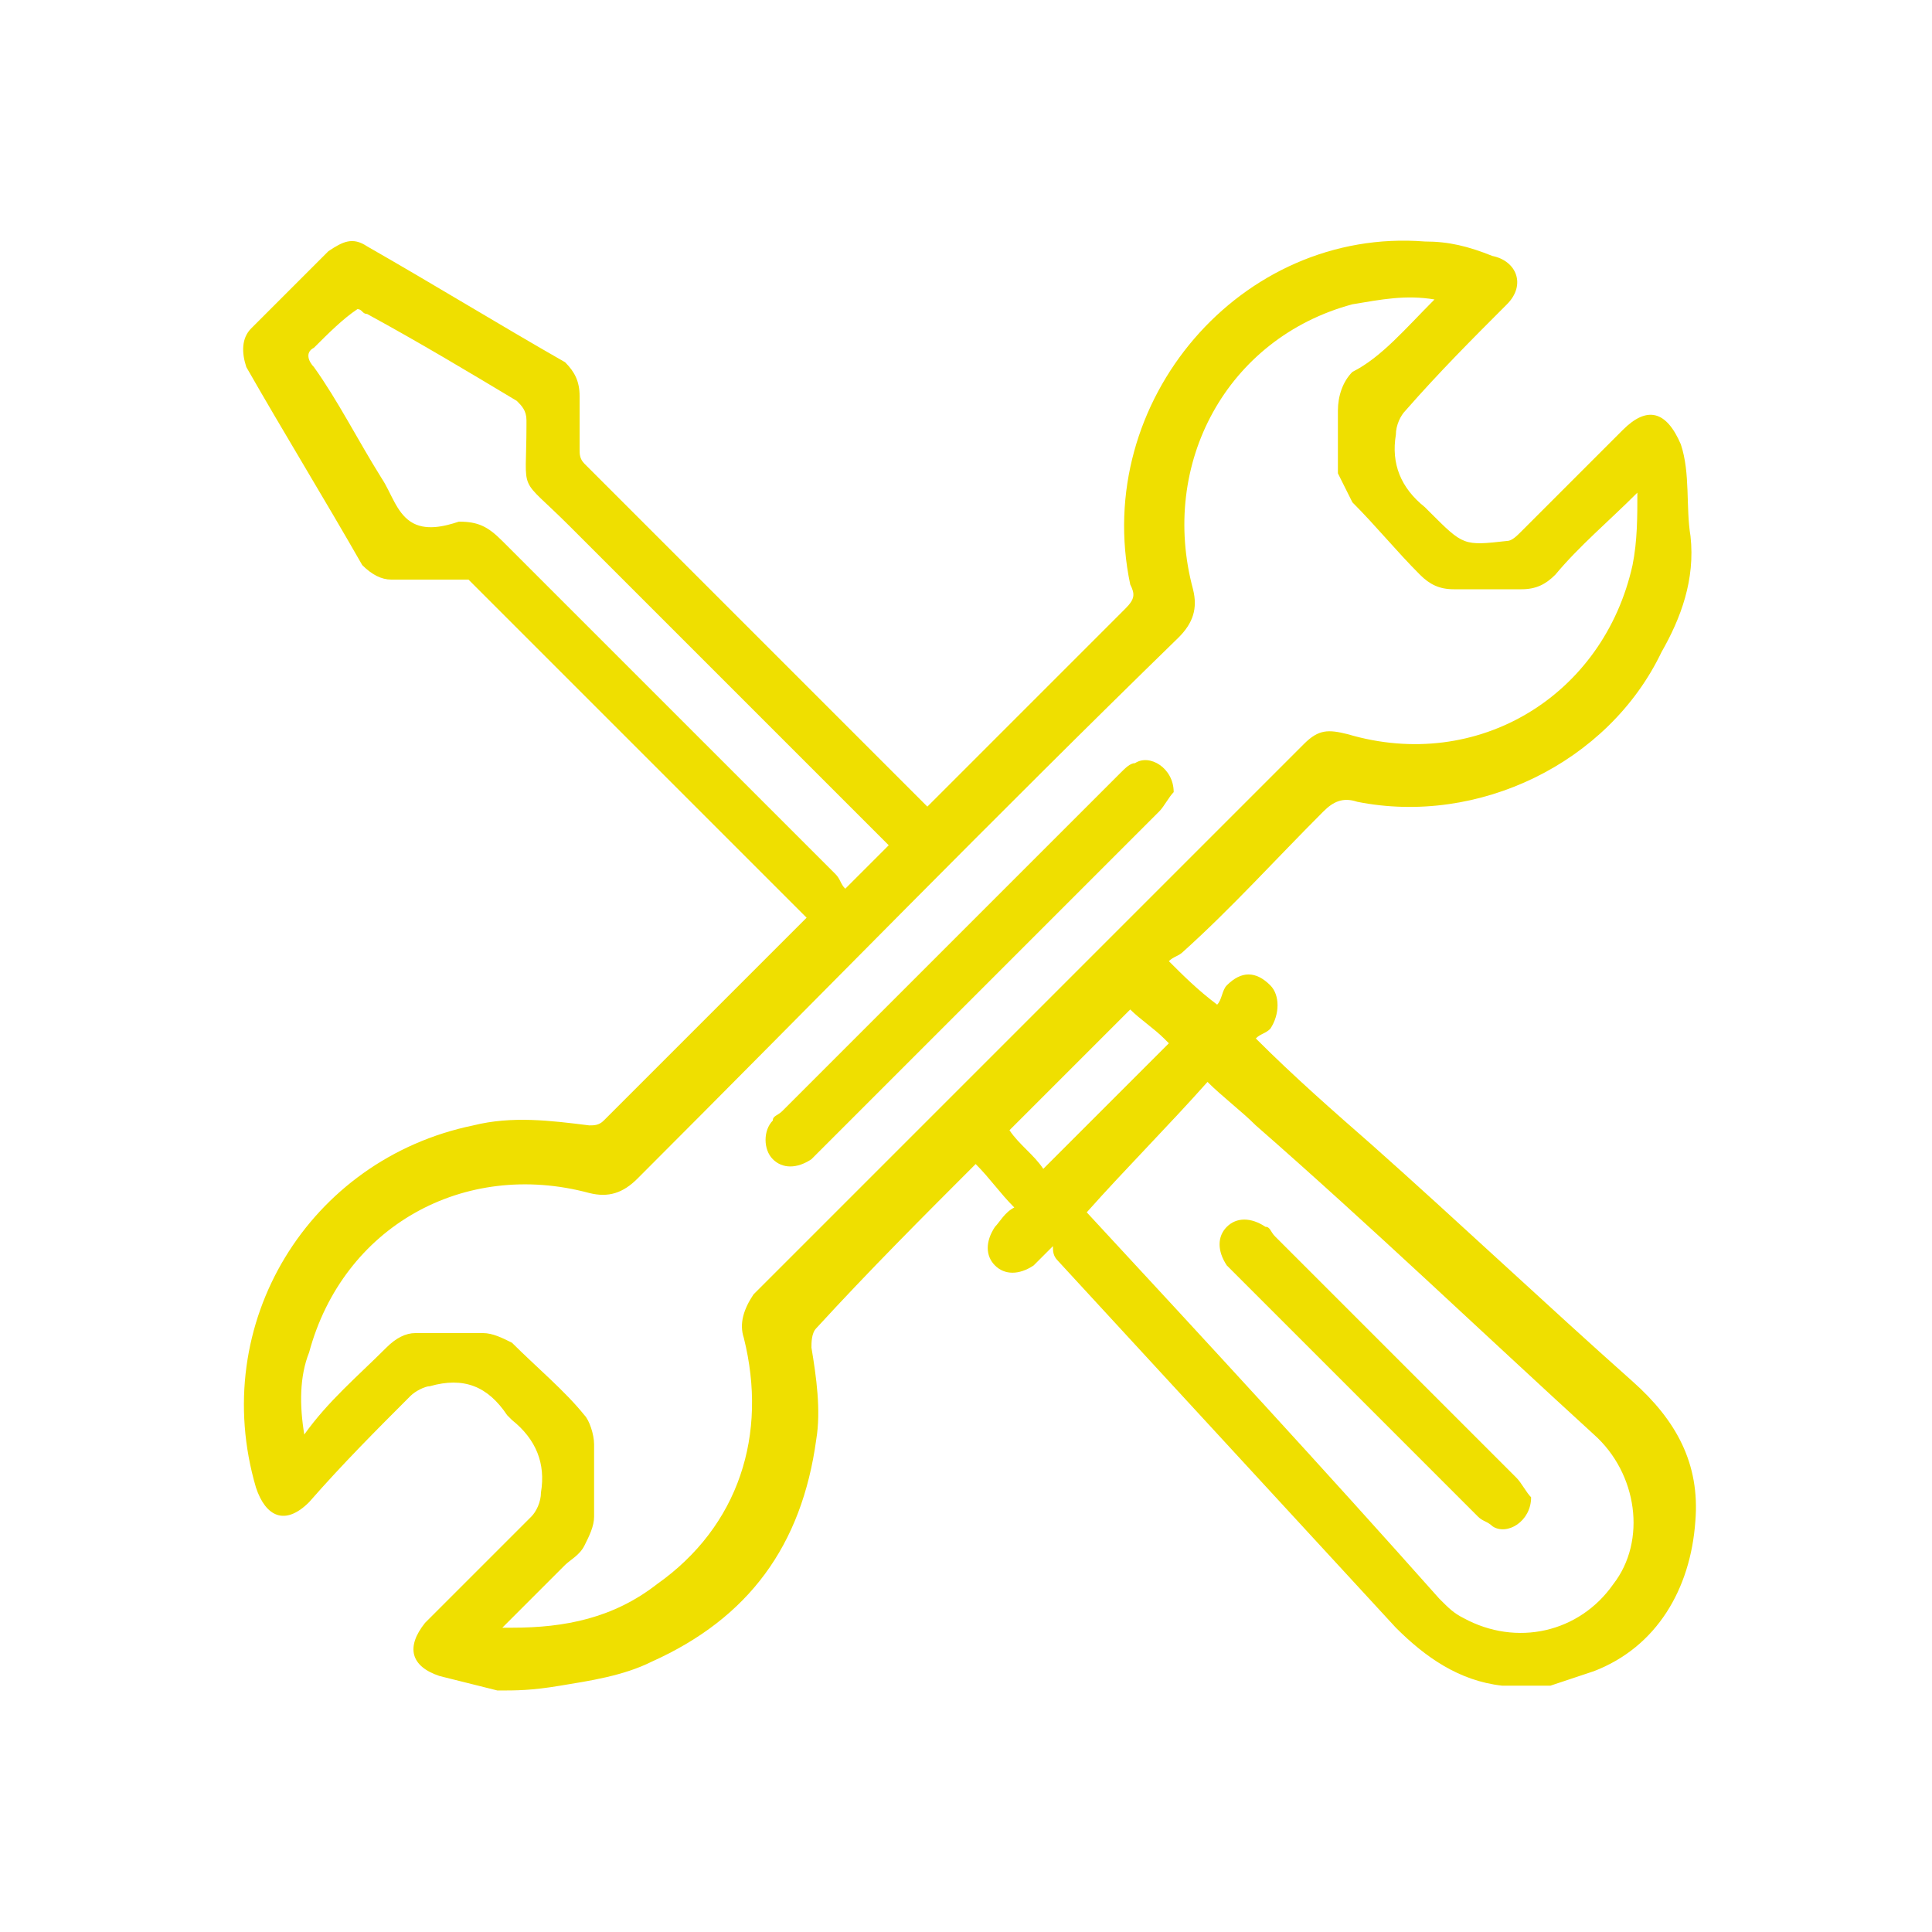 <?xml version="1.0" encoding="utf-8"?>
<!-- Generator: Adobe Illustrator 26.0.2, SVG Export Plug-In . SVG Version: 6.00 Build 0)  -->
<svg version="1.1" id="Capa_1" xmlns="http://www.w3.org/2000/svg" xmlns:xlink="http://www.w3.org/1999/xlink" x="0px" y="0px"
	 viewBox="0 0 40 40" style="enable-background:new 0 0 40 40;" xml:space="preserve">
<style type="text/css">
	.st0{fill:#F2F2F2;}
	.st1{fill:#FFFFFF;}
	.st2{fill:#efdf00;}
	.st3{fill-rule:evenodd;clip-rule:evenodd;fill:#FFFFFF;}
	.st4{fill:none;stroke:#FFFFFF;stroke-width:0.783;stroke-miterlimit:10;}
	.st5{fill:#FFFFFF;filter:url(#Adobe_OpacityMaskFilter);}
	.st6{mask:url(#mask0_00000078738476701256707480000013867156676133286061_);}
	.st7{fill-rule:evenodd;clip-rule:evenodd;}
	
		.st8{clip-path:url(#SVGID_00000012464245420270942760000006381350570139642013_);fill:url(#SVGID_00000128475132379286822010000008395095653783359108_);}
	.st9{fill:url(#SVGID_00000130640749903295651780000009696254238088875435_);}
	.st10{fill:url(#SVGID_00000040541066274755558080000013747299172952233104_);}
	.st11{fill:url(#SVGID_00000070076463720581850070000003929034680374470543_);}
	.st12{fill:#FFFFFF;filter:url(#Adobe_OpacityMaskFilter_00000079470060038594124370000006837805312847370626_);}
	.st13{mask:url(#mask0_00000006701632101648861860000007303994860875353517_);}
	.st14{fill:#CCCCCC;}
	.st15{fill:#FFFFFF;filter:url(#Adobe_OpacityMaskFilter_00000056429684679340181840000016102705101465405623_);}
	.st16{mask:url(#mask0_00000126319494469059033490000007645114784590714296_);}
	.st17{fill-rule:evenodd;clip-rule:evenodd;fill:#efdf00;}
	.st18{fill:none;stroke:#000000;stroke-width:0.783;stroke-miterlimit:10;}
	.st19{fill:#FFFFFF;filter:url(#Adobe_OpacityMaskFilter_00000150082661181750216030000005046985191242053543_);}
	.st20{mask:url(#mask0_00000159452910429785019620000006617709471729182125_);}
	.st21{fill:#FFFFFF;filter:url(#Adobe_OpacityMaskFilter_00000155834339119995544560000016434829157646841506_);}
	.st22{mask:url(#mask0_00000068679411067851670640000000131379429955287210_);}
</style>
<g>
	<g>
		<path class="st2" d="M10.3,35c-0.4-0.1-0.8-0.2-1.2-0.3c-0.6-0.2-0.7-0.6-0.3-1.1c0.7-0.7,1.4-1.4,2.2-2.2
			c0.1-0.1,0.2-0.3,0.2-0.5c0.1-0.6-0.1-1.1-0.6-1.5c0,0,0,0-0.1-0.1c-0.4-0.6-0.9-0.8-1.6-0.6c-0.1,0-0.3,0.1-0.4,0.2
			c-0.7,0.7-1.4,1.4-2.1,2.2c-0.5,0.5-0.9,0.3-1.1-0.3c-1-3.4,1.1-6.8,4.5-7.5c0.8-0.2,1.6-0.1,2.4,0c0.1,0,0.2,0,0.3-0.1
			c1.4-1.4,2.8-2.8,4.2-4.2c-0.1-0.1-0.1-0.1-0.2-0.2c-2.3-2.3-4.5-4.5-6.8-6.8C9.6,12,9.4,12,9.2,12c-0.4,0-0.7,0-1.1,0
			c-0.2,0-0.4-0.1-0.6-0.3c-0.8-1.4-1.6-2.7-2.4-4.1C5,7.3,5,7,5.2,6.8c0.5-0.5,1.1-1.1,1.6-1.6C7.1,5,7.3,4.9,7.6,5.1
			c1.4,0.8,2.7,1.6,4.1,2.4C11.9,7.7,12,7.9,12,8.2c0,0.4,0,0.8,0,1.1c0,0.1,0,0.2,0.1,0.3c2.4,2.4,4.7,4.7,7.1,7.1
			c0,0,0.1-0.1,0.2-0.2c1.3-1.3,2.6-2.6,3.9-3.9c0.2-0.2,0.2-0.3,0.1-0.5c-0.8-3.8,2.3-7.4,6.1-7.1c0.5,0,0.9,0.1,1.4,0.3
			c0.5,0.1,0.7,0.6,0.3,1c-0.7,0.7-1.4,1.4-2.1,2.2c-0.1,0.1-0.2,0.3-0.2,0.5c-0.1,0.6,0.1,1.1,0.6,1.5c0,0,0,0,0.1,0.1
			c0.7,0.7,0.7,0.7,1.6,0.6c0.1,0,0.2-0.1,0.3-0.2c0.7-0.7,1.4-1.4,2.1-2.1c0.5-0.5,0.9-0.4,1.2,0.3c0.2,0.6,0.1,1.3,0.2,1.9
			c0.1,0.9-0.2,1.7-0.6,2.4c-1.1,2.3-3.8,3.6-6.3,3.1c-0.3-0.1-0.5,0-0.7,0.2c-1,1-1.9,2-2.9,2.9c-0.1,0.1-0.2,0.1-0.3,0.2
			c0.3,0.3,0.6,0.6,1,0.9c0.1-0.1,0.1-0.3,0.2-0.4c0.3-0.3,0.6-0.3,0.9,0c0.2,0.2,0.2,0.6,0,0.9c-0.1,0.1-0.2,0.1-0.3,0.2
			c0.8,0.8,1.6,1.5,2.4,2.2c1.8,1.6,3.6,3.3,5.4,4.9c0.9,0.8,1.4,1.7,1.3,2.9c-0.1,1.4-0.8,2.6-2.1,3.1c-0.3,0.1-0.6,0.2-0.9,0.3
			c-0.3,0-0.6,0-0.9,0c0,0,0,0-0.1,0c-0.9-0.1-1.6-0.6-2.2-1.2c-2.3-2.5-4.7-5.1-7-7.6c-0.1-0.1-0.1-0.2-0.1-0.3
			c-0.2,0.2-0.3,0.3-0.4,0.4c-0.3,0.2-0.6,0.2-0.8,0c-0.2-0.2-0.2-0.5,0-0.8c0.1-0.1,0.2-0.3,0.4-0.4c-0.3-0.3-0.5-0.6-0.8-0.9
			c-1.1,1.1-2.2,2.2-3.3,3.4c-0.1,0.1-0.1,0.3-0.1,0.4c0.1,0.6,0.2,1.3,0.1,1.9c-0.3,2.2-1.4,3.7-3.4,4.6c-0.6,0.3-1.3,0.4-1.9,0.5
			C11,35,10.7,35,10.3,35z M29.7,6.2c-0.6-0.1-1.1,0-1.7,0.1C25.4,7,24,9.6,24.7,12.2c0.1,0.4,0,0.7-0.3,1
			c-3.8,3.7-7.5,7.5-11.2,11.2c-0.3,0.3-0.6,0.4-1,0.3c-2.6-0.7-5.1,0.7-5.8,3.3c-0.2,0.5-0.2,1.1-0.1,1.7C6.8,29,7.4,28.5,8,27.9
			c0.2-0.2,0.4-0.3,0.6-0.3c0.5,0,1,0,1.4,0c0.2,0,0.4,0.1,0.6,0.2c0.5,0.5,1.1,1,1.5,1.5c0.1,0.1,0.2,0.4,0.2,0.6c0,0.5,0,1,0,1.5
			c0,0.2-0.1,0.4-0.2,0.6c-0.1,0.2-0.3,0.3-0.4,0.4c-0.4,0.4-0.9,0.9-1.3,1.3c0.1,0,0.1,0,0.2,0c1.1,0,2.1-0.2,3-0.9
			c1.7-1.2,2.3-3.1,1.8-5.1c-0.1-0.3,0-0.6,0.2-0.9c3.8-3.8,7.6-7.6,11.4-11.4c0.3-0.3,0.5-0.3,0.9-0.2c2.7,0.8,5.3-0.8,5.9-3.5
			c0.1-0.5,0.1-1,0.1-1.5c-0.6,0.6-1.2,1.1-1.7,1.7c-0.2,0.2-0.4,0.3-0.7,0.3c-0.5,0-0.9,0-1.4,0c-0.3,0-0.5-0.1-0.7-0.3
			c-0.5-0.5-0.9-1-1.4-1.5c-0.1-0.2-0.2-0.4-0.3-0.6c0-0.4,0-0.8,0-1.3c0-0.3,0.1-0.6,0.3-0.8C28.6,7.4,29.1,6.8,29.7,6.2z
			 M22.5,25.1C22.5,25.1,22.5,25.1,22.5,25.1c2.5,2.7,4.9,5.3,7.3,8c0.2,0.2,0.3,0.3,0.5,0.4c1.1,0.6,2.4,0.3,3.1-0.7
			c0.7-0.9,0.5-2.3-0.4-3.1c-2.3-2.1-4.6-4.3-7-6.4c-0.3-0.3-0.7-0.6-1-0.9C24.2,23.3,23.3,24.2,22.5,25.1z M18.4,17.5
			c-0.1-0.1-0.2-0.2-0.2-0.2c-2.1-2.1-4.3-4.3-6.4-6.4c-1.1-1.1-0.9-0.6-0.9-2.1c0,0,0,0,0-0.1c0-0.2-0.1-0.3-0.2-0.4
			c-1-0.6-2-1.2-3.1-1.8c-0.1,0-0.1-0.1-0.2-0.1C7.1,6.6,6.8,6.9,6.5,7.2c-0.2,0.1-0.1,0.3,0,0.4C7,8.3,7.4,9.1,7.9,9.9
			c0.2,0.3,0.3,0.7,0.6,0.9c0.3,0.2,0.7,0.1,1,0c0.4,0,0.6,0.1,0.9,0.4c2.3,2.3,4.6,4.6,6.9,6.9c0.1,0.1,0.1,0.2,0.2,0.3
			C17.8,18.1,18.1,17.8,18.4,17.5z M23.4,20.9c-0.9,0.9-1.7,1.7-2.5,2.5c0.2,0.3,0.5,0.5,0.7,0.8c0.9-0.9,1.7-1.7,2.6-2.6
			c0,0,0,0-0.1-0.1C23.9,21.3,23.6,21.1,23.4,20.9z"/>
		<path class="st2" d="M24.3,16.4c-0.1,0.1-0.2,0.3-0.3,0.4c-1,1-1.9,1.9-2.9,2.9c-1.4,1.4-2.8,2.8-4.1,4.1
			c-0.1,0.1-0.1,0.1-0.2,0.2c-0.3,0.2-0.6,0.2-0.8,0c-0.2-0.2-0.2-0.6,0-0.8c0-0.1,0.1-0.1,0.2-0.2c2.3-2.3,4.7-4.7,7-7
			c0.1-0.1,0.2-0.2,0.3-0.2C23.8,15.6,24.3,15.9,24.3,16.4z"/>
		<path class="st2" d="M31.7,31c0,0.5-0.5,0.8-0.8,0.6c-0.1-0.1-0.2-0.1-0.3-0.2c-1.7-1.7-3.3-3.3-5-5c-0.1-0.1-0.1-0.1-0.2-0.2
			c-0.2-0.3-0.2-0.6,0-0.8c0.2-0.2,0.5-0.2,0.8,0c0.1,0,0.1,0.1,0.2,0.2c1.7,1.7,3.3,3.3,5,5C31.5,30.7,31.6,30.9,31.7,31z"/>
	</g>
</g>
</svg>
